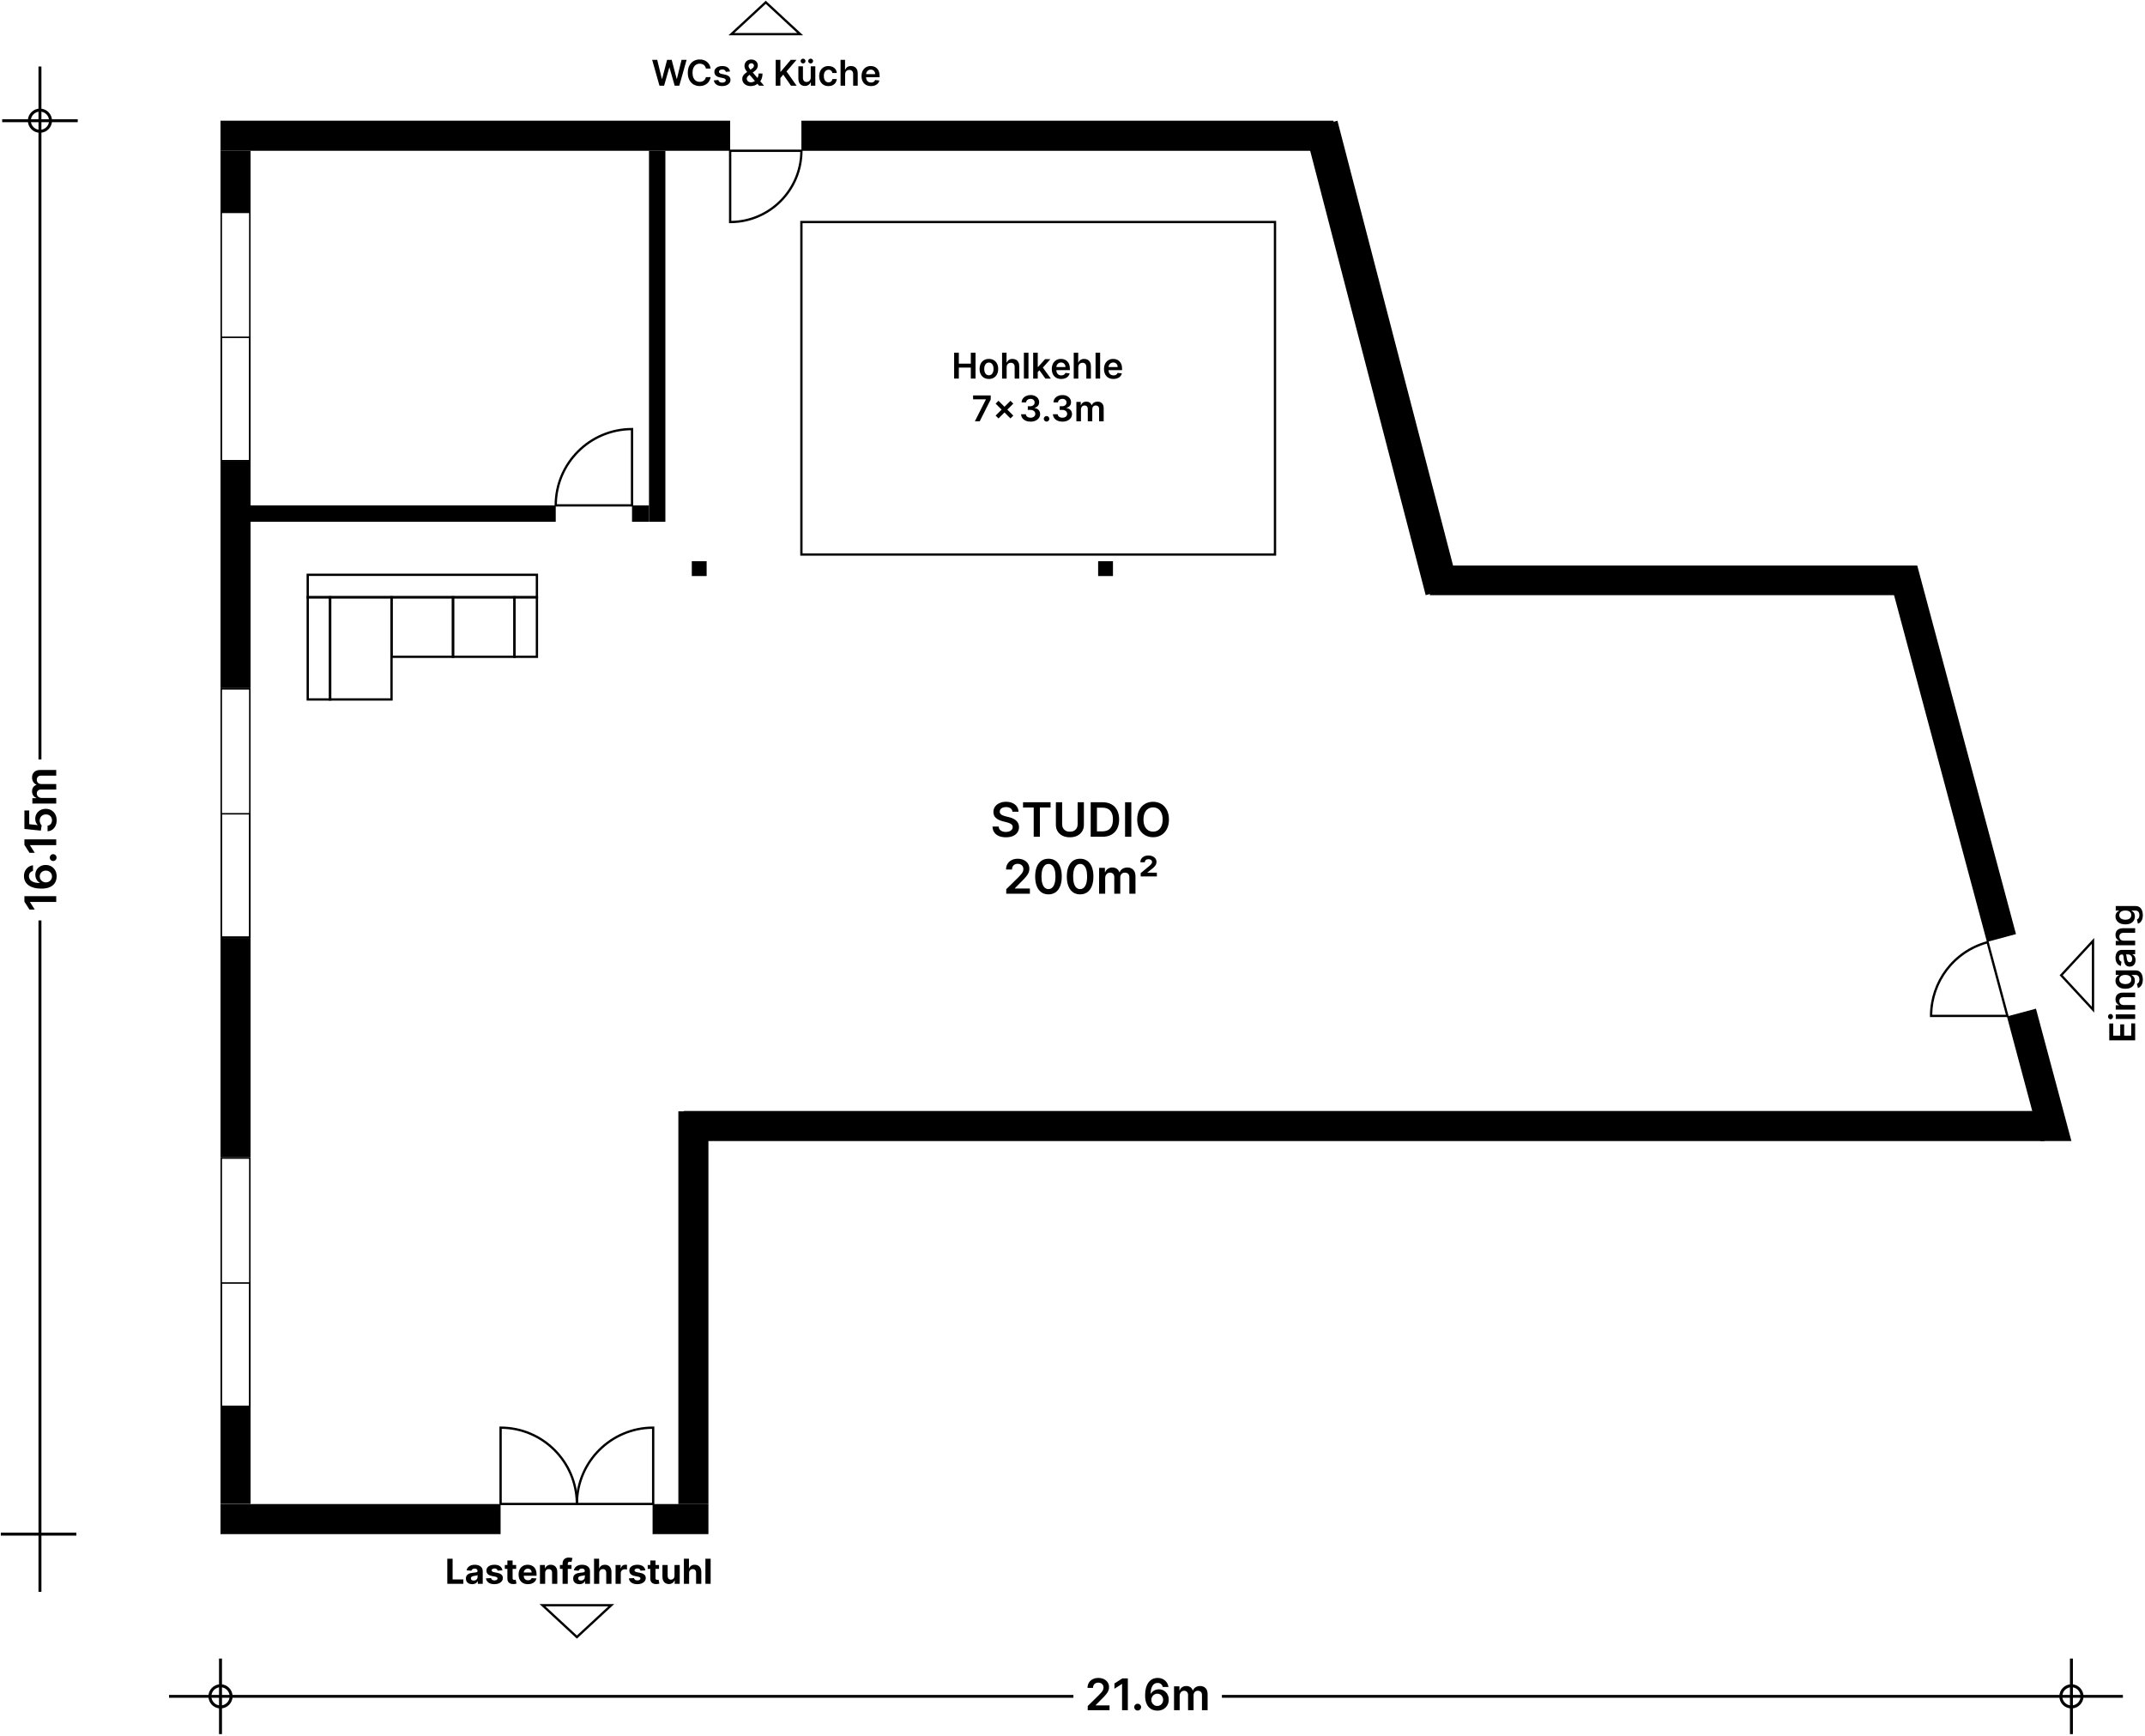 <svg width="933" height="755" viewBox="0 0 933 755" fill="none" xmlns="http://www.w3.org/2000/svg">
<path d="M95.914 92.294H108.992V65.571H95.914V92.294Z" fill="black"/>
<path fill-rule="evenodd" clip-rule="evenodd" d="M876.884 406.246L864.25 409.632L820.393 245.937H833.928L876.884 406.246ZM872.938 442.053L885.573 438.667L900.998 496.242H887.456L872.938 442.053Z" fill="black"/>
<path d="M889.289 496.242V483.163H297.388V496.242H889.289Z" fill="black"/>
<path d="M217.741 667.187V654.109H95.914V667.187H217.741Z" fill="black"/>
<path d="M308.141 667.187V654.109H283.85V667.187H308.141Z" fill="black"/>
<path d="M295.061 654.11H308.139V483.32H295.061V654.11Z" fill="black"/>
<path d="M477.651 250.521H484.101V244.071H477.651V250.521Z" fill="black"/>
<path d="M300.911 250.521H307.361V244.071H300.911V250.521Z" fill="black"/>
<path d="M317.591 65.572V52.493H95.913V65.572H317.591Z" fill="black"/>
<path fill-rule="evenodd" clip-rule="evenodd" d="M583.438 65.572L579.978 52.493H348.58V65.572H583.438Z" fill="black"/>
<path d="M241.729 226.914V219.79H95.913V226.914H241.729Z" fill="black"/>
<path d="M282.289 226.914V219.79H274.912V226.914H282.289Z" fill="black"/>
<path d="M825.098 258.838V245.938H621.933V258.838H825.098Z" fill="black"/>
<path d="M282.289 226.916H289.413V65.573H282.289V226.916Z" fill="black"/>
<path d="M620.127 258.839L634.359 254.909L581.735 52.494L567.503 56.425L620.127 258.839Z" fill="black"/>
<path fill-rule="evenodd" clip-rule="evenodd" d="M250.925 712.636L234.694 697.608H267.157L250.925 712.636ZM264.605 698.608H237.246L250.925 711.274L264.605 698.608Z" fill="black"/>
<path fill-rule="evenodd" clip-rule="evenodd" d="M333.086 0.319L349.317 15.347H316.854L333.086 0.319ZM319.406 14.347H346.765L333.086 1.681L319.406 14.347Z" fill="black"/>
<path fill-rule="evenodd" clip-rule="evenodd" d="M895.861 424.146L910.889 407.914V440.377L895.861 424.146ZM909.889 437.825V410.466L897.224 424.146L909.889 437.825Z" fill="black"/>
<path d="M286.846 37.273L283.668 26.015H285.862L287.89 34.288H287.994L290.16 26.015H292.156L294.327 34.294H294.426L296.454 26.015H298.648L295.471 37.273H293.459L291.205 29.374H291.117L288.858 37.273H286.846Z" fill="black"/>
<path d="M309.094 29.814H307.038C306.979 29.477 306.871 29.178 306.713 28.918C306.556 28.654 306.36 28.43 306.125 28.247C305.891 28.064 305.623 27.926 305.323 27.835C305.026 27.739 304.705 27.692 304.361 27.692C303.749 27.692 303.206 27.846 302.734 28.154C302.261 28.458 301.891 28.905 301.623 29.495C301.356 30.081 301.222 30.798 301.222 31.644C301.222 32.505 301.356 33.231 301.623 33.821C301.894 34.407 302.264 34.851 302.734 35.151C303.206 35.448 303.747 35.597 304.355 35.597C304.692 35.597 305.008 35.553 305.301 35.465C305.598 35.373 305.863 35.239 306.098 35.063C306.336 34.888 306.536 34.671 306.697 34.415C306.862 34.158 306.975 33.865 307.038 33.535L309.094 33.546C309.017 34.081 308.85 34.583 308.593 35.052C308.341 35.522 308.009 35.936 307.598 36.295C307.188 36.65 306.708 36.929 306.158 37.13C305.609 37.328 304.998 37.427 304.328 37.427C303.338 37.427 302.455 37.198 301.678 36.74C300.901 36.282 300.289 35.62 299.842 34.755C299.395 33.891 299.171 32.853 299.171 31.644C299.171 30.431 299.397 29.394 299.848 28.533C300.298 27.668 300.912 27.006 301.689 26.548C302.466 26.09 303.346 25.861 304.328 25.861C304.954 25.861 305.537 25.949 306.076 26.125C306.615 26.301 307.095 26.559 307.516 26.9C307.937 27.237 308.284 27.651 308.555 28.142C308.83 28.63 309.009 29.187 309.094 29.814Z" fill="black"/>
<path d="M317.547 31.061L315.733 31.259C315.681 31.076 315.592 30.904 315.463 30.743C315.339 30.581 315.17 30.451 314.958 30.352C314.745 30.253 314.485 30.204 314.177 30.204C313.763 30.204 313.415 30.294 313.133 30.473C312.854 30.653 312.717 30.886 312.72 31.171C312.717 31.417 312.806 31.617 312.99 31.771C313.177 31.924 313.484 32.051 313.913 32.15L315.353 32.458C316.152 32.63 316.746 32.903 317.135 33.277C317.527 33.651 317.725 34.14 317.728 34.745C317.725 35.276 317.569 35.745 317.261 36.152C316.957 36.555 316.534 36.87 315.991 37.097C315.449 37.325 314.826 37.438 314.122 37.438C313.089 37.438 312.257 37.222 311.626 36.789C310.996 36.353 310.62 35.747 310.5 34.97L312.44 34.783C312.528 35.164 312.715 35.452 313.001 35.646C313.287 35.84 313.659 35.937 314.117 35.937C314.589 35.937 314.969 35.84 315.255 35.646C315.544 35.452 315.689 35.212 315.689 34.926C315.689 34.684 315.595 34.484 315.408 34.327C315.225 34.169 314.939 34.048 314.551 33.964L313.111 33.662C312.301 33.493 311.702 33.209 311.313 32.81C310.925 32.407 310.732 31.897 310.736 31.281C310.732 30.761 310.873 30.31 311.159 29.929C311.449 29.544 311.85 29.247 312.363 29.039C312.88 28.826 313.475 28.72 314.15 28.72C315.139 28.72 315.918 28.93 316.486 29.352C317.058 29.773 317.411 30.343 317.547 31.061Z" fill="black"/>
<path d="M326.573 37.438C325.803 37.438 325.142 37.299 324.589 37.02C324.035 36.742 323.608 36.366 323.308 35.893C323.011 35.417 322.862 34.88 322.862 34.283C322.862 33.832 322.954 33.433 323.137 33.084C323.324 32.736 323.581 32.414 323.907 32.117C324.237 31.82 324.618 31.525 325.05 31.232L327.046 29.874C327.339 29.684 327.561 29.482 327.711 29.27C327.865 29.057 327.942 28.808 327.942 28.522C327.942 28.28 327.839 28.051 327.634 27.835C327.432 27.619 327.154 27.51 326.798 27.51C326.56 27.51 326.349 27.567 326.166 27.681C325.987 27.791 325.846 27.936 325.743 28.115C325.644 28.295 325.595 28.485 325.595 28.687C325.595 28.932 325.662 29.181 325.798 29.434C325.937 29.687 326.117 29.949 326.337 30.22C326.56 30.492 326.798 30.779 327.051 31.084L332.334 37.273H330.179L325.792 32.249C325.466 31.868 325.151 31.492 324.847 31.122C324.546 30.752 324.299 30.367 324.105 29.968C323.914 29.564 323.819 29.128 323.819 28.659C323.819 28.128 323.942 27.653 324.187 27.235C324.433 26.814 324.775 26.482 325.215 26.241C325.659 25.999 326.177 25.878 326.771 25.878C327.365 25.878 327.874 25.995 328.299 26.23C328.724 26.464 329.052 26.776 329.283 27.164C329.514 27.552 329.629 27.976 329.629 28.434C329.629 28.965 329.497 29.442 329.234 29.863C328.97 30.281 328.603 30.66 328.134 31.001L325.858 32.667C325.485 32.938 325.217 33.213 325.056 33.491C324.895 33.766 324.814 34.001 324.814 34.195C324.814 34.492 324.889 34.761 325.039 35.003C325.19 35.245 325.4 35.439 325.672 35.586C325.946 35.728 326.267 35.8 326.633 35.8C327.037 35.8 327.434 35.71 327.826 35.531C328.218 35.347 328.576 35.087 328.898 34.75C329.221 34.413 329.477 34.01 329.668 33.541C329.858 33.068 329.954 32.544 329.954 31.968H331.663C331.663 32.679 331.585 33.299 331.427 33.827C331.269 34.351 331.066 34.794 330.817 35.157C330.568 35.516 330.304 35.804 330.025 36.02C329.937 36.082 329.853 36.145 329.772 36.207C329.692 36.269 329.607 36.331 329.519 36.394C329.124 36.753 328.66 37.017 328.129 37.185C327.601 37.354 327.082 37.438 326.573 37.438Z" fill="black"/>
<path d="M337.401 37.273V26.015H339.44V31.188H339.578L343.97 26.015H346.46L342.106 31.067L346.499 37.273H344.047L340.688 32.447L339.44 33.92V37.273H337.401Z" fill="black"/>
<path d="M352.642 33.722V28.83H354.632V37.273H352.702V35.773H352.614C352.424 36.245 352.11 36.632 351.674 36.932C351.242 37.233 350.708 37.383 350.074 37.383C349.521 37.383 349.032 37.26 348.607 37.015C348.185 36.766 347.855 36.405 347.617 35.932C347.379 35.456 347.26 34.88 347.26 34.206V28.83H349.25V33.898C349.25 34.433 349.396 34.858 349.69 35.173C349.983 35.489 350.368 35.646 350.844 35.646C351.137 35.646 351.421 35.575 351.696 35.432C351.971 35.289 352.196 35.076 352.372 34.794C352.552 34.508 352.642 34.151 352.642 33.722ZM349.31 27.587C349.021 27.587 348.77 27.485 348.557 27.279C348.348 27.074 348.244 26.832 348.244 26.554C348.244 26.261 348.348 26.015 348.557 25.817C348.77 25.616 349.021 25.515 349.31 25.515C349.607 25.515 349.856 25.616 350.058 25.817C350.263 26.015 350.366 26.261 350.366 26.554C350.366 26.832 350.263 27.074 350.058 27.279C349.856 27.485 349.607 27.587 349.31 27.587ZM352.609 27.587C352.319 27.587 352.068 27.485 351.855 27.279C351.647 27.074 351.542 26.832 351.542 26.554C351.542 26.261 351.647 26.015 351.855 25.817C352.068 25.616 352.319 25.515 352.609 25.515C352.905 25.515 353.155 25.616 353.356 25.817C353.561 26.015 353.664 26.261 353.664 26.554C353.664 26.832 353.561 27.074 353.356 27.279C353.155 27.485 352.905 27.587 352.609 27.587Z" fill="black"/>
<path d="M360.361 37.438C359.518 37.438 358.794 37.253 358.189 36.883C357.588 36.513 357.125 36.002 356.799 35.349C356.476 34.693 356.315 33.938 356.315 33.084C356.315 32.227 356.48 31.47 356.81 30.814C357.14 30.154 357.605 29.641 358.206 29.275C358.811 28.905 359.525 28.72 360.35 28.72C361.035 28.72 361.642 28.846 362.169 29.099C362.701 29.348 363.124 29.702 363.439 30.16C363.754 30.614 363.934 31.146 363.978 31.754H362.076C361.999 31.347 361.816 31.008 361.526 30.737C361.24 30.462 360.857 30.325 360.377 30.325C359.971 30.325 359.613 30.435 359.305 30.655C358.998 30.871 358.758 31.182 358.585 31.589C358.417 31.996 358.332 32.483 358.332 33.051C358.332 33.627 358.417 34.121 358.585 34.536C358.754 34.946 358.99 35.263 359.294 35.487C359.602 35.706 359.963 35.816 360.377 35.816C360.671 35.816 360.933 35.761 361.163 35.652C361.398 35.538 361.594 35.375 361.752 35.162C361.909 34.95 362.017 34.691 362.076 34.387H363.978C363.93 34.985 363.754 35.514 363.45 35.976C363.146 36.434 362.732 36.793 362.208 37.053C361.684 37.31 361.068 37.438 360.361 37.438Z" fill="black"/>
<path d="M367.602 32.326V37.273H365.612V26.015H367.558V30.264H367.657C367.855 29.788 368.161 29.412 368.575 29.137C368.993 28.859 369.524 28.72 370.169 28.72C370.755 28.72 371.267 28.843 371.703 29.088C372.139 29.334 372.476 29.693 372.714 30.166C372.956 30.638 373.077 31.215 373.077 31.897V37.273H371.087V32.205C371.087 31.637 370.94 31.195 370.647 30.88C370.358 30.561 369.951 30.402 369.427 30.402C369.075 30.402 368.76 30.479 368.481 30.633C368.207 30.783 367.99 31.001 367.833 31.287C367.679 31.573 367.602 31.919 367.602 32.326Z" fill="black"/>
<path d="M378.843 37.438C377.997 37.438 377.266 37.262 376.65 36.91C376.038 36.555 375.567 36.053 375.237 35.404C374.908 34.752 374.743 33.984 374.743 33.101C374.743 32.232 374.908 31.47 375.237 30.814C375.571 30.154 376.036 29.641 376.634 29.275C377.231 28.905 377.933 28.72 378.739 28.72C379.259 28.72 379.75 28.804 380.212 28.973C380.678 29.137 381.088 29.394 381.444 29.742C381.803 30.09 382.085 30.534 382.29 31.073C382.495 31.608 382.598 32.245 382.598 32.986V33.596H375.677V32.254H380.69C380.687 31.873 380.604 31.534 380.443 31.237C380.282 30.937 380.056 30.701 379.767 30.528C379.481 30.356 379.148 30.27 378.766 30.27C378.36 30.27 378.002 30.369 377.695 30.567C377.387 30.761 377.147 31.017 376.974 31.336C376.806 31.651 376.72 31.998 376.716 32.375V33.546C376.716 34.037 376.806 34.459 376.985 34.81C377.165 35.159 377.416 35.426 377.738 35.613C378.061 35.796 378.438 35.888 378.871 35.888C379.16 35.888 379.422 35.848 379.657 35.767C379.892 35.683 380.095 35.56 380.267 35.399C380.439 35.237 380.569 35.038 380.657 34.8L382.515 35.008C382.398 35.499 382.175 35.928 381.845 36.295C381.519 36.657 381.101 36.94 380.591 37.141C380.082 37.339 379.499 37.438 378.843 37.438Z" fill="black"/>
<path d="M928.72 452.443H917.462V445.12H919.171V450.403H922.228V445.5H923.937V450.403H927.01V445.076H928.72V452.443Z" fill="black"/>
<path d="M928.72 443.128H920.276V441.138H928.72V443.128ZM919.078 442.127C919.078 442.442 918.973 442.714 918.765 442.941C918.552 443.168 918.297 443.282 918 443.282C917.7 443.282 917.445 443.168 917.236 442.941C917.024 442.714 916.918 442.442 916.918 442.127C916.918 441.808 917.024 441.537 917.236 441.314C917.445 441.087 917.7 440.973 918 440.973C918.297 440.973 918.552 441.087 918.765 441.314C918.973 441.537 919.078 441.808 919.078 442.127Z" fill="black"/>
<path d="M923.772 437.102H928.72V439.092H920.276V437.19H921.711V437.091C921.238 436.896 920.863 436.587 920.584 436.162C920.306 435.733 920.166 435.203 920.166 434.573C920.166 433.99 920.291 433.483 920.54 433.05C920.789 432.614 921.15 432.277 921.623 432.039C922.096 431.797 922.669 431.678 923.344 431.681H928.72V433.671H923.651C923.087 433.671 922.646 433.818 922.327 434.111C922.008 434.401 921.848 434.802 921.848 435.315C921.848 435.663 921.925 435.973 922.079 436.244C922.23 436.512 922.448 436.722 922.734 436.876C923.019 437.026 923.366 437.102 923.772 437.102Z" fill="black"/>
<path d="M932.062 425.986C932.062 426.701 931.965 427.315 931.771 427.828C931.58 428.341 931.324 428.753 931.001 429.065C930.679 429.376 930.321 429.593 929.929 429.714L929.495 427.921C929.66 427.841 929.823 427.724 929.984 427.57C930.149 427.416 930.285 427.209 930.391 426.948C930.501 426.685 930.556 426.353 930.556 425.953C930.556 425.389 930.418 424.922 930.144 424.552C929.872 424.182 929.425 423.997 928.802 423.997H927.203V424.095C927.408 424.198 927.619 424.348 927.835 424.546C928.051 424.741 928.232 424.999 928.379 425.321C928.526 425.64 928.599 426.041 928.599 426.525C928.599 427.174 928.447 427.762 928.143 428.29C927.835 428.814 927.377 429.232 926.768 429.543C926.156 429.851 925.39 430.005 924.471 430.005C923.543 430.005 922.761 429.851 922.123 429.543C921.482 429.232 920.996 428.812 920.667 428.284C920.333 427.757 920.166 427.168 920.166 426.52C920.166 426.025 920.251 425.618 920.419 425.299C920.584 424.977 920.784 424.72 921.018 424.53C921.249 424.339 921.467 424.194 921.673 424.095V423.986H920.276V422.023H928.857C929.579 422.023 930.177 422.195 930.649 422.54C931.122 422.884 931.476 423.355 931.71 423.953C931.945 424.55 932.062 425.228 932.062 425.986ZM927.038 425.97C927.038 425.549 926.935 425.189 926.73 424.893C926.525 424.596 926.23 424.37 925.845 424.216C925.46 424.062 924.998 423.986 924.46 423.986C923.928 423.986 923.463 424.062 923.063 424.216C922.664 424.367 922.354 424.59 922.134 424.887C921.911 425.18 921.799 425.541 921.799 425.97C921.799 426.413 921.914 426.784 922.145 427.08C922.376 427.377 922.693 427.601 923.096 427.751C923.496 427.901 923.95 427.976 924.46 427.976C924.976 427.976 925.429 427.901 925.817 427.751C926.202 427.597 926.503 427.372 926.719 427.075C926.931 426.774 927.038 426.406 927.038 425.97Z" fill="black"/>
<path d="M928.89 417.554C928.89 418.089 928.795 418.571 928.604 419C928.41 419.425 928.124 419.762 927.747 420.011C927.369 420.257 926.904 420.379 926.351 420.379C925.874 420.379 925.48 420.292 925.169 420.116C924.857 419.94 924.608 419.7 924.421 419.395C924.234 419.091 924.093 418.749 923.998 418.368C923.899 417.983 923.827 417.585 923.783 417.175C923.732 416.68 923.686 416.279 923.646 415.971C923.602 415.663 923.536 415.439 923.448 415.3C923.357 415.157 923.215 415.086 923.025 415.086H922.992C922.578 415.086 922.257 415.209 922.03 415.454C921.803 415.7 921.689 416.053 921.689 416.515C921.689 417.002 921.795 417.389 922.008 417.675C922.22 417.957 922.471 418.148 922.761 418.247L922.497 420.105C921.984 419.958 921.555 419.716 921.211 419.379C920.863 419.042 920.602 418.63 920.43 418.142C920.254 417.655 920.166 417.116 920.166 416.526C920.166 416.119 920.214 415.714 920.309 415.311C920.405 414.908 920.562 414.54 920.782 414.206C920.998 413.873 921.293 413.605 921.667 413.404C922.041 413.198 922.508 413.096 923.069 413.096H928.72V415.009H927.56V415.075C927.794 415.196 928.014 415.366 928.22 415.586C928.421 415.802 928.584 416.075 928.709 416.405C928.83 416.731 928.89 417.114 928.89 417.554ZM927.428 417.037C927.428 416.638 927.349 416.291 927.192 415.998C927.03 415.705 926.818 415.48 926.554 415.322C926.29 415.161 926.002 415.08 925.691 415.08H924.696C924.747 415.143 924.795 415.249 924.839 415.399C924.883 415.546 924.921 415.711 924.954 415.894C924.987 416.077 925.017 416.258 925.042 416.438C925.068 416.618 925.09 416.773 925.108 416.905C925.148 417.202 925.215 417.468 925.306 417.702C925.398 417.937 925.526 418.122 925.691 418.258C925.852 418.393 926.061 418.461 926.318 418.461C926.684 418.461 926.961 418.327 927.148 418.06C927.335 417.792 927.428 417.451 927.428 417.037Z" fill="black"/>
<path d="M923.772 409.105H928.72V411.095H920.276V409.193H921.711V409.094C921.238 408.9 920.863 408.59 920.584 408.165C920.306 407.736 920.166 407.207 920.166 406.576C920.166 405.994 920.291 405.486 920.54 405.054C920.789 404.617 921.15 404.28 921.623 404.042C922.096 403.8 922.669 403.681 923.344 403.685H928.72V405.675H923.651C923.087 405.675 922.646 405.821 922.327 406.115C922.008 406.404 921.848 406.805 921.848 407.318C921.848 407.667 921.925 407.976 922.079 408.247C922.23 408.515 922.448 408.726 922.734 408.88C923.019 409.03 923.366 409.105 923.772 409.105Z" fill="black"/>
<path d="M932.062 397.99C932.062 398.704 931.965 399.318 931.771 399.831C931.58 400.344 931.324 400.757 931.001 401.068C930.679 401.38 930.321 401.596 929.929 401.717L929.495 399.925C929.66 399.844 929.823 399.727 929.984 399.573C930.149 399.419 930.285 399.212 930.391 398.952C930.501 398.688 930.556 398.356 930.556 397.957C930.556 397.392 930.418 396.925 930.144 396.555C929.872 396.185 929.425 396 928.802 396H927.203V396.099C927.408 396.201 927.619 396.352 927.835 396.55C928.051 396.744 928.232 397.002 928.379 397.325C928.526 397.644 928.599 398.045 928.599 398.529C928.599 399.177 928.447 399.765 928.143 400.293C927.835 400.817 927.377 401.235 926.768 401.546C926.156 401.854 925.39 402.008 924.471 402.008C923.543 402.008 922.761 401.854 922.123 401.546C921.482 401.235 920.996 400.815 920.667 400.288C920.333 399.76 920.166 399.172 920.166 398.523C920.166 398.028 920.251 397.622 920.419 397.303C920.584 396.98 920.784 396.724 921.018 396.533C921.249 396.343 921.467 396.198 921.673 396.099V395.989H920.276V394.026H928.857C929.579 394.026 930.177 394.199 930.649 394.543C931.122 394.888 931.476 395.359 931.71 395.956C931.945 396.553 932.062 397.231 932.062 397.99ZM927.038 397.973C927.038 397.552 926.935 397.193 926.73 396.896C926.525 396.599 926.23 396.374 925.845 396.22C925.46 396.066 924.998 395.989 924.46 395.989C923.928 395.989 923.463 396.066 923.063 396.22C922.664 396.37 922.354 396.594 922.134 396.89C921.911 397.184 921.799 397.545 921.799 397.973C921.799 398.417 921.914 398.787 922.145 399.084C922.376 399.381 922.693 399.604 923.096 399.754C923.496 399.905 923.95 399.98 924.46 399.98C924.976 399.98 925.429 399.905 925.817 399.754C926.202 399.6 926.503 399.375 926.719 399.078C926.931 398.778 927.038 398.409 927.038 397.973Z" fill="black"/>
<path fill-rule="evenodd" clip-rule="evenodd" d="M348.079 96.061H555.08V241.659H348.079V96.061ZM349.079 97.061V240.659H554.08V97.061H349.079Z" fill="black"/>
<path fill-rule="evenodd" clip-rule="evenodd" d="M223.271 259.247H234.04V286.137H223.271V259.247ZM224.271 260.247V285.137H233.04V260.247H224.271Z" fill="black"/>
<path fill-rule="evenodd" clip-rule="evenodd" d="M133.356 259.248H144.124V304.687H133.356V259.248ZM134.356 260.248V303.687H143.124V260.248H134.356Z" fill="black"/>
<path fill-rule="evenodd" clip-rule="evenodd" d="M143.049 259.248H170.8V304.687H143.049V259.248ZM144.049 260.248V303.687H169.8V260.248H144.049Z" fill="black"/>
<path fill-rule="evenodd" clip-rule="evenodd" d="M169.797 259.247H197.547V286.137H169.797V259.247ZM170.797 260.247V285.137H196.547V260.247H170.797Z" fill="black"/>
<path fill-rule="evenodd" clip-rule="evenodd" d="M196.545 259.247H224.295V286.137H196.545V259.247ZM197.545 260.247V285.137H223.295V260.247H197.545Z" fill="black"/>
<path fill-rule="evenodd" clip-rule="evenodd" d="M133.355 260.248V249.48H234.039V260.248H133.355ZM134.355 259.248H233.039V250.48H134.355V259.248Z" fill="black"/>
<path d="M415.017 164.644V153.386H417.057V158.152H422.273V153.386H424.318V164.644H422.273V159.862H417.057V164.644H415.017Z" fill="black"/>
<path d="M430.131 164.809C429.307 164.809 428.592 164.628 427.987 164.265C427.383 163.902 426.914 163.394 426.58 162.742C426.25 162.09 426.086 161.327 426.086 160.455C426.086 159.583 426.25 158.819 426.58 158.163C426.914 157.507 427.383 156.998 427.987 156.635C428.592 156.272 429.307 156.091 430.131 156.091C430.956 156.091 431.671 156.272 432.275 156.635C432.88 156.998 433.347 157.507 433.677 158.163C434.01 158.819 434.177 159.583 434.177 160.455C434.177 161.327 434.01 162.09 433.677 162.742C433.347 163.394 432.88 163.902 432.275 164.265C431.671 164.628 430.956 164.809 430.131 164.809ZM430.142 163.215C430.589 163.215 430.963 163.092 431.264 162.847C431.564 162.597 431.788 162.264 431.934 161.846C432.085 161.428 432.16 160.963 432.16 160.45C432.16 159.933 432.085 159.466 431.934 159.048C431.788 158.627 431.564 158.291 431.264 158.042C430.963 157.793 430.589 157.668 430.142 157.668C429.684 157.668 429.303 157.793 428.999 158.042C428.698 158.291 428.473 158.627 428.323 159.048C428.176 159.466 428.103 159.933 428.103 160.45C428.103 160.963 428.176 161.428 428.323 161.846C428.473 162.264 428.698 162.597 428.999 162.847C429.303 163.092 429.684 163.215 430.142 163.215Z" fill="black"/>
<path d="M437.856 159.697V164.644H435.866V153.386H437.812V157.635H437.911C438.109 157.159 438.415 156.783 438.829 156.508C439.247 156.23 439.778 156.091 440.423 156.091C441.01 156.091 441.521 156.213 441.957 156.459C442.393 156.704 442.73 157.064 442.968 157.536C443.21 158.009 443.331 158.586 443.331 159.268V164.644H441.341V159.576C441.341 159.008 441.195 158.566 440.902 158.251C440.612 157.932 440.205 157.773 439.681 157.773C439.329 157.773 439.014 157.85 438.736 158.004C438.461 158.154 438.245 158.372 438.087 158.658C437.933 158.944 437.856 159.29 437.856 159.697Z" fill="black"/>
<path d="M447.35 153.386V164.644H445.36V153.386H447.35Z" fill="black"/>
<path d="M451.21 161.994L451.204 159.592H451.523L454.558 156.201H456.883L453.15 160.356H452.738L451.21 161.994ZM449.396 164.644V153.386H451.386V164.644H449.396ZM454.695 164.644L451.947 160.802L453.288 159.4L457.075 164.644H454.695Z" fill="black"/>
<path d="M461.599 164.809C460.753 164.809 460.022 164.633 459.406 164.281C458.794 163.926 458.323 163.424 457.993 162.775C457.663 162.123 457.499 161.355 457.499 160.472C457.499 159.603 457.663 158.841 457.993 158.185C458.327 157.525 458.792 157.012 459.39 156.646C459.987 156.276 460.689 156.091 461.495 156.091C462.015 156.091 462.506 156.175 462.968 156.343C463.434 156.508 463.844 156.765 464.2 157.113C464.559 157.461 464.841 157.905 465.046 158.443C465.251 158.978 465.354 159.616 465.354 160.356V160.967H458.433V159.625H463.446C463.443 159.244 463.36 158.905 463.199 158.608C463.038 158.308 462.812 158.071 462.523 157.899C462.237 157.727 461.904 157.641 461.522 157.641C461.116 157.641 460.758 157.74 460.451 157.938C460.143 158.132 459.903 158.388 459.73 158.707C459.562 159.022 459.476 159.369 459.472 159.746V160.917C459.472 161.408 459.562 161.83 459.741 162.181C459.921 162.53 460.172 162.797 460.495 162.984C460.817 163.167 461.194 163.259 461.627 163.259C461.916 163.259 462.178 163.218 462.413 163.138C462.647 163.054 462.851 162.931 463.023 162.77C463.195 162.608 463.326 162.409 463.413 162.17L465.271 162.379C465.154 162.87 464.931 163.299 464.601 163.666C464.275 164.028 463.857 164.311 463.347 164.512C462.838 164.71 462.255 164.809 461.599 164.809Z" fill="black"/>
<path d="M469.027 159.697V164.644H467.037V153.386H468.983V157.635H469.082C469.28 157.159 469.586 156.783 470 156.508C470.418 156.23 470.949 156.091 471.594 156.091C472.181 156.091 472.692 156.213 473.128 156.459C473.564 156.704 473.901 157.064 474.14 157.536C474.382 158.009 474.502 158.586 474.502 159.268V164.644H472.513V159.576C472.513 159.008 472.366 158.566 472.073 158.251C471.783 157.932 471.376 157.773 470.852 157.773C470.501 157.773 470.185 157.85 469.907 158.004C469.632 158.154 469.416 158.372 469.258 158.658C469.104 158.944 469.027 159.29 469.027 159.697Z" fill="black"/>
<path d="M478.521 153.386V164.644H476.531V153.386H478.521Z" fill="black"/>
<path d="M484.305 164.809C483.459 164.809 482.727 164.633 482.112 164.281C481.5 163.926 481.029 163.424 480.699 162.775C480.369 162.123 480.204 161.355 480.204 160.472C480.204 159.603 480.369 158.841 480.699 158.185C481.033 157.525 481.498 157.012 482.095 156.646C482.693 156.276 483.394 156.091 484.201 156.091C484.721 156.091 485.212 156.175 485.674 156.343C486.139 156.508 486.55 156.765 486.905 157.113C487.264 157.461 487.547 157.905 487.752 158.443C487.957 158.978 488.06 159.616 488.06 160.356V160.967H481.139V159.625H486.152C486.148 159.244 486.066 158.905 485.905 158.608C485.744 158.308 485.518 158.071 485.229 157.899C484.943 157.727 484.609 157.641 484.228 157.641C483.821 157.641 483.464 157.74 483.156 157.938C482.848 158.132 482.608 158.388 482.436 158.707C482.268 159.022 482.181 159.369 482.178 159.746V160.917C482.178 161.408 482.268 161.83 482.447 162.181C482.627 162.53 482.878 162.797 483.2 162.984C483.523 163.167 483.9 163.259 484.333 163.259C484.622 163.259 484.884 163.218 485.119 163.138C485.353 163.054 485.557 162.931 485.729 162.77C485.901 162.608 486.031 162.409 486.119 162.17L487.977 162.379C487.86 162.87 487.636 163.299 487.307 163.666C486.98 164.028 486.563 164.311 486.053 164.512C485.544 164.71 484.961 164.809 484.305 164.809Z" fill="black"/>
<path d="M439.519 181.981L433.064 175.542L434.303 174.303L440.758 180.743L439.519 181.981ZM434.303 181.981L433.064 180.743L439.519 174.303L440.758 175.542L434.303 181.981Z" fill="black"/>
<path d="M424.03 183.22L428.818 173.743V173.666H423.26V171.962H430.929V173.704L426.146 183.22H424.03Z" fill="black"/>
<path d="M448.262 183.374C447.471 183.374 446.767 183.238 446.152 182.967C445.54 182.696 445.056 182.318 444.7 181.834C444.345 181.351 444.156 180.792 444.134 180.158H446.201C446.219 180.462 446.32 180.728 446.503 180.955C446.687 181.178 446.93 181.353 447.235 181.477C447.539 181.602 447.88 181.664 448.257 181.664C448.66 181.664 449.017 181.594 449.329 181.455C449.64 181.312 449.884 181.114 450.06 180.862C450.236 180.609 450.322 180.317 450.318 179.987C450.322 179.647 450.234 179.346 450.055 179.086C449.875 178.826 449.615 178.622 449.274 178.476C448.937 178.329 448.53 178.256 448.054 178.256H447.059V176.684H448.054C448.446 176.684 448.788 176.616 449.082 176.48C449.378 176.345 449.611 176.154 449.78 175.909C449.948 175.659 450.031 175.372 450.027 175.046C450.031 174.727 449.959 174.45 449.813 174.216C449.67 173.977 449.466 173.792 449.202 173.66C448.942 173.528 448.636 173.462 448.284 173.462C447.94 173.462 447.621 173.525 447.328 173.649C447.035 173.774 446.798 173.952 446.619 174.183C446.439 174.41 446.344 174.681 446.333 174.996H444.371C444.385 174.366 444.567 173.812 444.915 173.336C445.267 172.856 445.736 172.482 446.322 172.215C446.908 171.943 447.566 171.808 448.295 171.808C449.047 171.808 449.699 171.949 450.252 172.231C450.809 172.51 451.24 172.885 451.544 173.358C451.848 173.831 452.001 174.353 452.001 174.925C452.004 175.559 451.817 176.09 451.44 176.519C451.066 176.948 450.575 177.228 449.967 177.36V177.448C450.758 177.558 451.365 177.851 451.786 178.327C452.211 178.8 452.422 179.388 452.418 180.092C452.418 180.722 452.239 181.287 451.88 181.785C451.524 182.28 451.033 182.668 450.406 182.95C449.783 183.233 449.069 183.374 448.262 183.374Z" fill="black"/>
<path d="M455.22 183.341C454.887 183.341 454.601 183.223 454.363 182.989C454.125 182.754 454.007 182.468 454.011 182.131C454.007 181.802 454.125 181.519 454.363 181.285C454.601 181.05 454.887 180.933 455.22 180.933C455.543 180.933 455.823 181.05 456.061 181.285C456.303 181.519 456.426 181.802 456.43 182.131C456.426 182.355 456.367 182.558 456.254 182.742C456.144 182.925 455.997 183.071 455.814 183.181C455.635 183.288 455.437 183.341 455.22 183.341Z" fill="black"/>
<path d="M462.125 183.374C461.333 183.374 460.63 183.238 460.014 182.967C459.402 182.696 458.918 182.318 458.563 181.834C458.207 181.351 458.018 180.792 457.996 180.158H460.063C460.082 180.462 460.182 180.728 460.366 180.955C460.549 181.178 460.793 181.353 461.097 181.477C461.401 181.602 461.742 181.664 462.119 181.664C462.522 181.664 462.88 181.594 463.191 181.455C463.503 181.312 463.746 181.114 463.922 180.862C464.098 180.609 464.184 180.317 464.181 179.987C464.184 179.647 464.096 179.346 463.917 179.086C463.737 178.826 463.477 178.622 463.136 178.476C462.799 178.329 462.392 178.256 461.916 178.256H460.921V176.684H461.916C462.308 176.684 462.651 176.616 462.944 176.48C463.241 176.345 463.473 176.154 463.642 175.909C463.811 175.659 463.893 175.372 463.889 175.046C463.893 174.727 463.822 174.45 463.675 174.216C463.532 173.977 463.329 173.792 463.065 173.66C462.805 173.528 462.499 173.462 462.147 173.462C461.802 173.462 461.483 173.525 461.19 173.649C460.897 173.774 460.661 173.952 460.481 174.183C460.302 174.41 460.206 174.681 460.195 174.996H458.233C458.247 174.366 458.429 173.812 458.777 173.336C459.129 172.856 459.598 172.482 460.184 172.215C460.771 171.943 461.428 171.808 462.158 171.808C462.909 171.808 463.561 171.949 464.115 172.231C464.672 172.51 465.102 172.885 465.407 173.358C465.711 173.831 465.863 174.353 465.863 174.925C465.866 175.559 465.68 176.09 465.302 176.519C464.928 176.948 464.437 177.228 463.829 177.36V177.448C464.62 177.558 465.227 177.851 465.648 178.327C466.074 178.8 466.284 179.388 466.281 180.092C466.281 180.722 466.101 181.287 465.742 181.785C465.386 182.28 464.895 182.668 464.269 182.95C463.646 183.233 462.931 183.374 462.125 183.374Z" fill="black"/>
<path d="M468.189 183.22V174.776H470.091V176.211H470.19C470.366 175.727 470.658 175.35 471.064 175.079C471.471 174.804 471.957 174.666 472.521 174.666C473.093 174.666 473.575 174.806 473.967 175.084C474.363 175.359 474.641 175.735 474.802 176.211H474.89C475.077 175.742 475.392 175.368 475.836 175.09C476.283 174.807 476.813 174.666 477.425 174.666C478.201 174.666 478.835 174.912 479.327 175.403C479.818 175.894 480.063 176.61 480.063 177.552V183.22H478.068V177.86C478.068 177.336 477.928 176.953 477.65 176.711C477.371 176.466 477.031 176.343 476.627 176.343C476.147 176.343 475.772 176.493 475.501 176.794C475.233 177.091 475.099 177.477 475.099 177.954V183.22H473.148V177.778C473.148 177.342 473.016 176.993 472.752 176.733C472.492 176.473 472.151 176.343 471.73 176.343C471.444 176.343 471.183 176.416 470.949 176.563C470.714 176.706 470.527 176.909 470.388 177.173C470.249 177.433 470.179 177.737 470.179 178.085V183.22H468.189Z" fill="black"/>
<path d="M440.402 353.023C440.334 352.383 440.045 351.885 439.537 351.528C439.034 351.171 438.379 350.993 437.573 350.993C437.006 350.993 436.52 351.078 436.114 351.25C435.709 351.421 435.398 351.653 435.183 351.946C434.968 352.239 434.858 352.574 434.854 352.95C434.854 353.263 434.924 353.534 435.066 353.764C435.213 353.993 435.411 354.189 435.66 354.35C435.909 354.506 436.185 354.638 436.488 354.746C436.791 354.853 437.096 354.944 437.404 355.017L438.811 355.369C439.378 355.501 439.923 355.679 440.446 355.904C440.974 356.128 441.445 356.412 441.861 356.754C442.281 357.096 442.613 357.509 442.857 357.993C443.102 358.476 443.224 359.043 443.224 359.693C443.224 360.573 442.999 361.347 442.55 362.016C442.1 362.681 441.45 363.201 440.6 363.578C439.755 363.949 438.731 364.135 437.529 364.135C436.361 364.135 435.347 363.954 434.487 363.592C433.632 363.231 432.963 362.703 432.479 362.009C432 361.315 431.741 360.47 431.702 359.473H434.377C434.416 359.996 434.578 360.431 434.861 360.778C435.144 361.125 435.513 361.384 435.968 361.555C436.427 361.726 436.94 361.811 437.507 361.811C438.098 361.811 438.616 361.723 439.061 361.547C439.51 361.367 439.862 361.117 440.116 360.8C440.37 360.477 440.5 360.101 440.505 359.671C440.5 359.28 440.385 358.958 440.16 358.704C439.935 358.445 439.62 358.23 439.215 358.059C438.814 357.883 438.345 357.726 437.807 357.589L436.1 357.15C434.863 356.832 433.886 356.351 433.168 355.706C432.454 355.056 432.098 354.194 432.098 353.119C432.098 352.234 432.337 351.46 432.816 350.795C433.3 350.131 433.957 349.615 434.788 349.249C435.618 348.877 436.559 348.692 437.609 348.692C438.675 348.692 439.608 348.877 440.409 349.249C441.216 349.615 441.848 350.126 442.308 350.78C442.767 351.43 443.004 352.178 443.019 353.023H440.402Z" fill="black"/>
<path d="M444.988 351.176V348.897H456.965V351.176H452.325V363.907H449.628V351.176H444.988Z" fill="black"/>
<path d="M468.736 348.897H471.455V358.704C471.455 359.779 471.201 360.724 470.693 361.54C470.189 362.356 469.481 362.994 468.567 363.453C467.653 363.907 466.586 364.135 465.364 364.135C464.138 364.135 463.068 363.907 462.154 363.453C461.24 362.994 460.532 362.356 460.028 361.54C459.525 360.724 459.273 359.779 459.273 358.704V348.897H461.993V358.476C461.993 359.102 462.13 359.659 462.403 360.147C462.682 360.636 463.073 361.02 463.576 361.298C464.079 361.572 464.675 361.709 465.364 361.709C466.053 361.709 466.649 361.572 467.153 361.298C467.661 361.02 468.052 360.636 468.325 360.147C468.599 359.659 468.736 359.102 468.736 358.476V348.897Z" fill="black"/>
<path d="M479.497 363.907H474.411V348.897H479.6C481.09 348.897 482.37 349.197 483.44 349.798C484.515 350.394 485.341 351.252 485.918 352.371C486.494 353.49 486.783 354.829 486.783 356.387C486.783 357.951 486.492 359.295 485.911 360.419C485.334 361.542 484.501 362.405 483.411 363.006C482.326 363.607 481.022 363.907 479.497 363.907ZM477.13 361.555H479.365C480.411 361.555 481.283 361.364 481.982 360.983C482.681 360.597 483.206 360.023 483.558 359.261C483.91 358.493 484.085 357.536 484.085 356.387C484.085 355.239 483.91 354.286 483.558 353.529C483.206 352.767 482.686 352.197 481.997 351.821C481.312 351.44 480.462 351.25 479.446 351.25H477.13V361.555Z" fill="black"/>
<path d="M492.086 348.897V363.907H489.366V348.897H492.086Z" fill="black"/>
<path d="M508.443 356.402C508.443 358.02 508.14 359.405 507.534 360.558C506.933 361.706 506.112 362.586 505.072 363.197C504.036 363.807 502.86 364.113 501.546 364.113C500.232 364.113 499.054 363.807 498.013 363.197C496.977 362.581 496.156 361.699 495.551 360.551C494.95 359.397 494.649 358.015 494.649 356.402C494.649 354.785 494.95 353.402 495.551 352.254C496.156 351.1 496.977 350.219 498.013 349.608C499.054 348.997 500.232 348.692 501.546 348.692C502.86 348.692 504.036 348.997 505.072 349.608C506.112 350.219 506.933 351.1 507.534 352.254C508.14 353.402 508.443 354.785 508.443 356.402ZM505.709 356.402C505.709 355.264 505.531 354.303 505.174 353.522C504.822 352.735 504.334 352.141 503.708 351.741C503.083 351.335 502.362 351.132 501.546 351.132C500.73 351.132 500.009 351.335 499.384 351.741C498.758 352.141 498.267 352.735 497.911 353.522C497.559 354.303 497.383 355.264 497.383 356.402C497.383 357.541 497.559 358.503 497.911 359.29C498.267 360.072 498.758 360.665 499.384 361.071C500.009 361.472 500.73 361.672 501.546 361.672C502.362 361.672 503.083 361.472 503.708 361.071C504.334 360.665 504.822 360.072 505.174 359.29C505.531 358.503 505.709 357.541 505.709 356.402Z" fill="black"/>
<path d="M437.68 388.675V386.711L442.891 381.602C443.39 381.099 443.805 380.652 444.137 380.261C444.47 379.87 444.719 379.491 444.885 379.125C445.051 378.758 445.134 378.367 445.134 377.952C445.134 377.478 445.027 377.073 444.812 376.735C444.597 376.393 444.301 376.129 443.925 375.944C443.549 375.758 443.121 375.665 442.642 375.665C442.149 375.665 441.716 375.768 441.345 375.973C440.973 376.173 440.685 376.459 440.48 376.831C440.28 377.202 440.179 377.644 440.179 378.157H437.592C437.592 377.204 437.81 376.376 438.245 375.673C438.679 374.969 439.278 374.424 440.04 374.038C440.807 373.652 441.687 373.459 442.679 373.459C443.685 373.459 444.57 373.647 445.332 374.023C446.094 374.4 446.686 374.915 447.106 375.57C447.531 376.225 447.743 376.972 447.743 377.813C447.743 378.375 447.636 378.927 447.421 379.469C447.206 380.012 446.827 380.613 446.285 381.272C445.747 381.932 444.992 382.731 444.02 383.669L441.433 386.3V386.403H447.971V388.675H437.68Z" fill="black"/>
<path d="M456.048 388.961C454.841 388.961 453.805 388.656 452.94 388.045C452.08 387.429 451.418 386.542 450.954 385.384C450.494 384.221 450.265 382.821 450.265 381.184C450.27 379.547 450.502 378.155 450.961 377.007C451.425 375.853 452.087 374.974 452.947 374.368C453.812 373.762 454.846 373.459 456.048 373.459C457.25 373.459 458.283 373.762 459.148 374.368C460.013 374.974 460.675 375.853 461.134 377.007C461.599 378.16 461.831 379.552 461.831 381.184C461.831 382.826 461.599 384.229 461.134 385.391C460.675 386.55 460.013 387.434 459.148 388.045C458.288 388.656 457.255 388.961 456.048 388.961ZM456.048 386.667C456.986 386.667 457.726 386.205 458.269 385.282C458.816 384.353 459.089 382.987 459.089 381.184C459.089 379.992 458.965 378.99 458.716 378.179C458.466 377.368 458.115 376.757 457.66 376.347C457.206 375.932 456.668 375.724 456.048 375.724C455.114 375.724 454.377 376.188 453.834 377.117C453.292 378.04 453.018 379.396 453.013 381.184C453.008 382.382 453.128 383.388 453.372 384.204C453.622 385.02 453.973 385.636 454.428 386.051C454.882 386.462 455.422 386.667 456.048 386.667Z" fill="black"/>
<path d="M469.814 388.961C468.607 388.961 467.571 388.656 466.707 388.045C465.847 387.429 465.184 386.542 464.72 385.384C464.261 384.221 464.031 382.821 464.031 381.184C464.036 379.547 464.268 378.155 464.728 377.007C465.192 375.853 465.854 374.974 466.714 374.368C467.579 373.762 468.612 373.459 469.814 373.459C471.016 373.459 472.05 373.762 472.915 374.368C473.779 374.974 474.442 375.853 474.901 377.007C475.365 378.16 475.597 379.552 475.597 381.184C475.597 382.826 475.365 384.229 474.901 385.391C474.442 386.55 473.779 387.434 472.915 388.045C472.055 388.656 471.021 388.961 469.814 388.961ZM469.814 386.667C470.752 386.667 471.493 386.205 472.035 385.282C472.582 384.353 472.856 382.987 472.856 381.184C472.856 379.992 472.731 378.99 472.482 378.179C472.233 377.368 471.881 376.757 471.427 376.347C470.972 375.932 470.435 375.724 469.814 375.724C468.881 375.724 468.143 376.188 467.601 377.117C467.058 378.04 466.785 379.396 466.78 381.184C466.775 382.382 466.895 383.388 467.139 384.204C467.388 385.02 467.74 385.636 468.194 386.051C468.649 386.462 469.189 386.667 469.814 386.667Z" fill="black"/>
<path d="M478.062 388.675V377.417H480.598V379.33H480.73C480.964 378.685 481.353 378.182 481.895 377.82C482.437 377.454 483.085 377.27 483.837 377.27C484.6 377.27 485.242 377.456 485.765 377.827C486.293 378.194 486.664 378.695 486.879 379.33H486.996C487.246 378.705 487.666 378.206 488.257 377.835C488.853 377.459 489.559 377.27 490.375 377.27C491.411 377.27 492.256 377.598 492.911 378.253C493.566 378.907 493.893 379.863 493.893 381.118V388.675H491.233V381.529C491.233 380.83 491.047 380.32 490.676 379.997C490.304 379.67 489.85 379.506 489.312 379.506C488.672 379.506 488.171 379.706 487.81 380.107C487.453 380.503 487.275 381.018 487.275 381.653V388.675H484.673V381.419C484.673 380.837 484.497 380.373 484.145 380.026C483.798 379.679 483.344 379.506 482.782 379.506C482.401 379.506 482.054 379.604 481.741 379.799C481.428 379.99 481.179 380.261 480.993 380.613C480.808 380.96 480.715 381.365 480.715 381.829V388.675H478.062Z" fill="black"/>
<path d="M496.167 381.17V379.711L499.693 376.787C499.986 376.542 500.238 376.32 500.448 376.12C500.658 375.914 500.819 375.714 500.931 375.519C501.044 375.318 501.1 375.101 501.1 374.866C501.1 374.485 500.949 374.187 500.646 373.972C500.343 373.757 499.971 373.65 499.531 373.65C499.062 373.65 498.684 373.769 498.395 374.009C498.112 374.243 497.97 374.571 497.97 374.991H496.028C496.028 374.082 496.358 373.366 497.017 372.843C497.682 372.316 498.53 372.052 499.561 372.052C500.26 372.052 500.868 372.176 501.386 372.426C501.909 372.67 502.314 373.002 502.603 373.422C502.891 373.843 503.035 374.314 503.035 374.837C503.035 375.257 502.949 375.648 502.778 376.01C502.607 376.366 502.341 376.726 501.98 377.087C501.618 377.444 501.156 377.83 500.594 378.245L499.084 379.447V379.513H503.196V381.17H496.167Z" fill="black"/>
<path fill-rule="evenodd" clip-rule="evenodd" d="M217.24 620.392H217.74C236.33 620.392 251.425 635.483 251.425 654.077V654.577H217.24V620.392ZM218.24 621.396V653.577H250.421C250.156 635.932 235.882 621.661 218.24 621.396Z" fill="black"/>
<path fill-rule="evenodd" clip-rule="evenodd" d="M284.609 620.392H284.109C265.518 620.392 250.424 635.483 250.424 654.077V654.577H284.609V620.392ZM283.609 621.396V653.577H251.428C251.693 635.932 265.967 621.661 283.609 621.396Z" fill="black"/>
<path fill-rule="evenodd" clip-rule="evenodd" d="M317.091 97.06H317.591C334.97 97.06 349.08 82.952 349.08 65.57V65.07H317.091V97.06ZM318.091 96.056V66.07H348.076C347.812 82.503 334.521 95.791 318.091 96.056Z" fill="black"/>
<path fill-rule="evenodd" clip-rule="evenodd" d="M275.411 186.108H274.911C256.321 186.108 241.227 201.199 241.227 219.793V220.293H275.411V186.108ZM274.411 187.112V219.293H242.23C242.496 201.648 256.77 187.377 274.411 187.112Z" fill="black"/>
<path fill-rule="evenodd" clip-rule="evenodd" d="M864.907 409.145L873.752 442.167L873.142 442.327H839.452L839.452 441.827C839.438 426.946 849.373 413.308 864.424 409.275L864.907 409.145ZM840.455 441.327H872.492L864.201 410.374C850.036 414.399 840.659 427.241 840.455 441.327Z" fill="black"/>
<path d="M95.914 654.04H108.992V611.991H95.914V654.04Z" fill="black"/>
<path fill-rule="evenodd" clip-rule="evenodd" d="M95.914 611.988V503.317H108.992V611.988H95.914ZM96.559 611.343H108.347V503.962H96.559V611.343Z" fill="black"/>
<path fill-rule="evenodd" clip-rule="evenodd" d="M95.914 407.929V299.258H108.992V407.929H95.914ZM96.559 407.284H108.347V299.903H96.559V407.284Z" fill="black"/>
<path fill-rule="evenodd" clip-rule="evenodd" d="M95.914 200.706V92.035H108.992V200.706H95.914ZM96.559 200.061H108.347V92.68H96.559V200.061Z" fill="black"/>
<path fill-rule="evenodd" clip-rule="evenodd" d="M95.914 611.988V557.653H108.992V611.988H95.914ZM96.559 611.343H108.347V558.298H96.559V611.343Z" fill="black"/>
<path fill-rule="evenodd" clip-rule="evenodd" d="M95.914 407.926V353.59H108.992V407.926H95.914ZM96.559 407.281H108.347V354.235H96.559V407.281Z" fill="black"/>
<path fill-rule="evenodd" clip-rule="evenodd" d="M95.914 200.706V146.371H108.992V200.706H95.914ZM96.559 200.061H108.347V147.016H96.559V200.061Z" fill="black"/>
<path d="M95.914 503.317H108.992V407.926H95.914V503.317Z" fill="black"/>
<path d="M95.914 299.256H108.992V200.706H95.914V299.256Z" fill="black"/>
<path fill-rule="evenodd" clip-rule="evenodd" d="M95.913 732.484C98.812 732.484 101.166 734.838 101.166 737.738C101.166 740.637 98.812 742.991 95.913 742.991C93.014 742.991 90.659 740.637 90.659 737.738C90.659 734.838 93.014 732.484 95.913 732.484ZM95.913 733.774C93.727 733.774 91.95 735.551 91.95 737.738C91.95 739.924 93.727 741.701 95.913 741.701C98.1 741.701 99.876 739.924 99.876 737.738C99.876 735.551 98.1 733.774 95.913 733.774Z" fill="black"/>
<path fill-rule="evenodd" clip-rule="evenodd" d="M22.63 52.494C22.63 55.393 20.275 57.747 17.376 57.747C14.477 57.747 12.123 55.393 12.123 52.494C12.123 49.595 14.477 47.24 17.376 47.24C20.275 47.24 22.63 49.595 22.63 52.494ZM21.34 52.494C21.34 50.307 19.563 48.531 17.376 48.531C15.19 48.531 13.413 50.307 13.413 52.494C13.413 54.681 15.19 56.457 17.376 56.457C19.563 56.457 21.34 54.681 21.34 52.494Z" fill="black"/>
<path fill-rule="evenodd" clip-rule="evenodd" d="M900.998 732.484C903.897 732.484 906.252 734.838 906.252 737.738C906.252 740.637 903.897 742.991 900.998 742.991C898.099 742.991 895.745 740.637 895.745 737.738C895.745 734.838 898.099 732.484 900.998 732.484ZM900.998 733.774C898.812 733.774 897.035 735.551 897.035 737.738C897.035 739.924 898.812 741.701 900.998 741.701C903.185 741.701 904.962 739.924 904.962 737.738C904.962 735.551 903.185 733.774 900.998 733.774Z" fill="black"/>
<path fill-rule="evenodd" clip-rule="evenodd" d="M96.556 721.307V754.166H95.266V721.307H96.556Z" fill="black"/>
<path fill-rule="evenodd" clip-rule="evenodd" d="M33.807 53.137H0.948V51.847H33.807V53.137Z" fill="black"/>
<path fill-rule="evenodd" clip-rule="evenodd" d="M901.64 721.307V754.166H900.35V721.307H901.64Z" fill="black"/>
<path fill-rule="evenodd" clip-rule="evenodd" d="M33.214 667.832H0.355V666.542H33.214V667.832Z" fill="black"/>
<path fill-rule="evenodd" clip-rule="evenodd" d="M18.015 28.921H16.738V330.305H18.015V28.921ZM18.015 400.291H16.738V692.292H18.015V400.291Z" fill="black"/>
<path fill-rule="evenodd" clip-rule="evenodd" d="M466.9 737.124H73.523V738.351H466.9V737.124ZM531.486 738.351V737.124H923.389V738.351H531.486Z" fill="black"/>
<path d="M10.617 389.751H24.458V392.258H13.057V392.339L15.125 395.577H12.827L10.617 392.137V389.751Z" fill="black"/>
<path d="M24.647 381.168C24.643 381.83 24.528 382.477 24.303 383.107C24.073 383.738 23.701 384.306 23.187 384.811C22.669 385.315 21.982 385.716 21.126 386.014C20.266 386.311 19.2 386.457 17.93 386.453C16.744 386.453 15.688 386.327 14.76 386.074C13.832 385.822 13.048 385.459 12.408 384.986C11.764 384.513 11.273 383.943 10.935 383.276C10.597 382.605 10.428 381.855 10.428 381.026C10.428 380.156 10.599 379.386 10.941 378.715C11.284 378.039 11.752 377.494 12.347 377.079C12.937 376.665 13.604 376.408 14.348 376.309V378.775C13.816 378.902 13.392 379.161 13.077 379.553C12.757 379.94 12.597 380.431 12.597 381.026C12.597 381.986 13.014 382.725 13.848 383.243C14.681 383.756 15.825 384.015 17.281 384.02V383.925C16.884 383.704 16.544 383.418 16.26 383.067C15.976 382.716 15.758 382.319 15.605 381.877C15.447 381.431 15.368 380.961 15.368 380.465C15.368 379.654 15.562 378.926 15.949 378.282C16.337 377.633 16.871 377.12 17.551 376.741C18.227 376.363 19.002 376.176 19.876 376.18C20.786 376.176 21.604 376.383 22.329 376.802C23.05 377.221 23.618 377.804 24.032 378.552C24.447 379.3 24.652 380.172 24.647 381.168ZM22.62 381.181C22.62 380.69 22.5 380.251 22.262 379.863C22.023 379.476 21.701 379.17 21.295 378.944C20.89 378.719 20.435 378.609 19.93 378.613C19.434 378.609 18.986 378.717 18.585 378.938C18.184 379.154 17.866 379.453 17.632 379.836C17.398 380.219 17.281 380.656 17.281 381.148C17.281 381.513 17.351 381.853 17.49 382.168C17.63 382.483 17.824 382.758 18.071 382.993C18.315 383.227 18.599 383.412 18.923 383.547C19.243 383.677 19.585 383.745 19.95 383.75C20.432 383.745 20.876 383.632 21.282 383.412C21.687 383.191 22.012 382.887 22.255 382.499C22.498 382.112 22.62 381.672 22.62 381.181Z" fill="black"/>
<path d="M24.607 372.957C24.607 373.367 24.462 373.718 24.174 374.011C23.886 374.304 23.534 374.448 23.12 374.443C22.714 374.448 22.367 374.304 22.079 374.011C21.791 373.718 21.646 373.367 21.646 372.957C21.646 372.56 21.791 372.215 22.079 371.922C22.367 371.625 22.714 371.474 23.12 371.47C23.395 371.474 23.645 371.546 23.87 371.686C24.095 371.821 24.276 372.001 24.411 372.227C24.541 372.447 24.607 372.691 24.607 372.957Z" fill="black"/>
<path d="M10.617 365.051H24.458V367.558H13.057V367.639L15.125 370.877H12.827L10.617 367.437V365.051Z" fill="black"/>
<path d="M24.647 356.725C24.647 357.626 24.478 358.432 24.14 359.144C23.798 359.856 23.329 360.422 22.735 360.841C22.14 361.255 21.46 361.476 20.694 361.503V359.07C21.261 359.025 21.725 358.779 22.086 358.333C22.442 357.887 22.62 357.351 22.62 356.725C22.62 356.234 22.507 355.797 22.282 355.414C22.056 355.031 21.743 354.729 21.342 354.508C20.941 354.287 20.484 354.179 19.971 354.184C19.448 354.179 18.984 354.289 18.578 354.515C18.173 354.74 17.855 355.049 17.625 355.441C17.391 355.833 17.274 356.283 17.274 356.792C17.269 357.207 17.346 357.615 17.504 358.016C17.661 358.417 17.869 358.734 18.125 358.969L17.754 361.233L10.617 360.509V352.481H12.712V358.435L16.382 358.833V358.752C16.08 358.495 15.83 358.133 15.632 357.664C15.429 357.196 15.328 356.682 15.328 356.123C15.328 355.285 15.526 354.537 15.922 353.879C16.314 353.222 16.855 352.704 17.544 352.325C18.234 351.947 19.022 351.757 19.91 351.757C20.824 351.757 21.64 351.969 22.356 352.393C23.068 352.812 23.629 353.395 24.039 354.143C24.445 354.886 24.647 355.747 24.647 356.725Z" fill="black"/>
<path d="M24.458 349.466H14.077V347.128H15.841V347.006C15.246 346.79 14.782 346.432 14.449 345.932C14.111 345.432 13.942 344.835 13.942 344.141C13.942 343.438 14.113 342.845 14.456 342.363C14.794 341.877 15.255 341.534 15.841 341.336V341.228C15.264 340.998 14.805 340.611 14.463 340.065C14.116 339.516 13.942 338.865 13.942 338.112C13.942 337.157 14.244 336.378 14.848 335.774C15.451 335.17 16.332 334.868 17.49 334.868H24.458V337.322H17.869C17.224 337.322 16.753 337.493 16.456 337.835C16.154 338.178 16.003 338.597 16.003 339.092C16.003 339.683 16.188 340.144 16.558 340.478C16.922 340.807 17.398 340.971 17.983 340.971H24.458V343.37H17.767C17.231 343.37 16.803 343.533 16.483 343.857C16.163 344.177 16.003 344.596 16.003 345.114C16.003 345.465 16.093 345.785 16.274 346.074C16.449 346.362 16.7 346.592 17.024 346.763C17.344 346.934 17.718 347.02 18.146 347.02H24.458V349.466Z" fill="black"/>
<path d="M473.118 743.764V741.953L477.923 737.242C478.383 736.778 478.766 736.366 479.072 736.005C479.379 735.645 479.609 735.296 479.762 734.958C479.915 734.62 479.992 734.259 479.992 733.876C479.992 733.439 479.892 733.065 479.694 732.755C479.496 732.439 479.223 732.196 478.876 732.025C478.529 731.853 478.135 731.768 477.694 731.768C477.239 731.768 476.84 731.862 476.497 732.052C476.155 732.236 475.889 732.5 475.7 732.842C475.515 733.185 475.423 733.593 475.423 734.066H473.037C473.037 733.187 473.238 732.423 473.639 731.775C474.04 731.126 474.592 730.623 475.294 730.267C476.002 729.911 476.813 729.734 477.727 729.734C478.656 729.734 479.471 729.907 480.174 730.254C480.877 730.601 481.422 731.076 481.809 731.68C482.201 732.284 482.397 732.973 482.397 733.748C482.397 734.266 482.298 734.775 482.1 735.275C481.902 735.775 481.553 736.33 481.053 736.938C480.557 737.546 479.861 738.283 478.964 739.148L476.579 741.574V741.669H482.607V743.764H473.118Z" fill="black"/>
<path d="M490.568 729.923V743.764H488.061V732.362H487.98L484.743 734.431V732.133L488.183 729.923H490.568Z" fill="black"/>
<path d="M494.855 743.912C494.445 743.912 494.093 743.768 493.8 743.48C493.508 743.192 493.363 742.84 493.368 742.426C493.363 742.02 493.508 741.673 493.8 741.385C494.093 741.097 494.445 740.952 494.855 740.952C495.251 740.952 495.596 741.097 495.889 741.385C496.186 741.673 496.337 742.02 496.342 742.426C496.337 742.701 496.265 742.951 496.125 743.176C495.99 743.401 495.81 743.581 495.585 743.716C495.364 743.847 495.121 743.912 494.855 743.912Z" fill="black"/>
<path d="M503.37 743.953C502.708 743.948 502.061 743.834 501.431 743.608C500.8 743.379 500.232 743.007 499.727 742.493C499.223 741.975 498.822 741.288 498.524 740.432C498.227 739.571 498.081 738.506 498.085 737.235C498.085 736.05 498.211 734.994 498.464 734.066C498.716 733.137 499.079 732.354 499.552 731.714C500.025 731.069 500.595 730.578 501.262 730.24C501.933 729.903 502.683 729.734 503.512 729.734C504.382 729.734 505.152 729.905 505.823 730.247C506.499 730.59 507.044 731.058 507.459 731.653C507.874 732.243 508.13 732.91 508.229 733.653H505.763C505.636 733.122 505.377 732.698 504.985 732.383C504.598 732.063 504.107 731.903 503.512 731.903C502.552 731.903 501.814 732.32 501.295 733.153C500.782 733.987 500.523 735.131 500.518 736.586H500.613C500.834 736.19 501.12 735.85 501.471 735.566C501.823 735.282 502.219 735.064 502.661 734.91C503.107 734.753 503.577 734.674 504.073 734.674C504.884 734.674 505.612 734.868 506.256 735.255C506.905 735.643 507.418 736.176 507.797 736.857C508.175 737.533 508.362 738.308 508.358 739.182C508.362 740.092 508.155 740.91 507.736 741.635C507.317 742.356 506.734 742.924 505.986 743.338C505.238 743.753 504.366 743.958 503.37 743.953ZM503.357 741.926C503.848 741.926 504.287 741.806 504.675 741.567C505.062 741.329 505.368 741.006 505.594 740.601C505.819 740.195 505.929 739.74 505.925 739.236C505.929 738.74 505.821 738.292 505.6 737.891C505.384 737.49 505.085 737.172 504.702 736.938C504.319 736.704 503.882 736.586 503.39 736.586C503.026 736.586 502.685 736.656 502.37 736.796C502.055 736.936 501.78 737.129 501.545 737.377C501.311 737.62 501.126 737.904 500.991 738.229C500.861 738.549 500.793 738.891 500.789 739.256C500.793 739.738 500.906 740.182 501.126 740.587C501.347 740.993 501.651 741.317 502.039 741.561C502.426 741.804 502.866 741.926 503.357 741.926Z" fill="black"/>
<path d="M510.669 743.764V733.383H513.008V735.147H513.129C513.345 734.552 513.704 734.088 514.204 733.755C514.704 733.417 515.301 733.248 515.995 733.248C516.698 733.248 517.29 733.419 517.772 733.761C518.259 734.099 518.601 734.561 518.799 735.147H518.908C519.137 734.57 519.525 734.111 520.07 733.768C520.62 733.421 521.271 733.248 522.023 733.248C522.978 733.248 523.758 733.55 524.362 734.153C524.965 734.757 525.267 735.638 525.267 736.796V743.764H522.814V737.174C522.814 736.53 522.643 736.059 522.3 735.762C521.958 735.46 521.539 735.309 521.043 735.309C520.453 735.309 519.991 735.494 519.658 735.863C519.329 736.228 519.164 736.704 519.164 737.289V743.764H516.765V737.073C516.765 736.537 516.603 736.109 516.279 735.789C515.959 735.469 515.54 735.309 515.022 735.309C514.67 735.309 514.35 735.399 514.062 735.579C513.773 735.755 513.544 736.005 513.372 736.33C513.201 736.65 513.116 737.023 513.116 737.452V743.764H510.669Z" fill="black"/>
<path d="M194.564 688.796V677.887H196.87V686.894H201.547V688.796H194.564Z" fill="black"/>
<path d="M205.365 688.95C204.843 688.95 204.378 688.86 203.969 688.679C203.561 688.494 203.238 688.222 203 687.864C202.765 687.501 202.648 687.05 202.648 686.511C202.648 686.056 202.732 685.674 202.899 685.365C203.066 685.056 203.293 684.808 203.58 684.62C203.868 684.431 204.195 684.289 204.561 684.193C204.93 684.098 205.317 684.03 205.722 683.991C206.198 683.941 206.581 683.895 206.872 683.853C207.164 683.806 207.375 683.739 207.506 683.65C207.638 683.561 207.703 683.43 207.703 683.256V683.224C207.703 682.887 207.597 682.626 207.384 682.441C207.174 682.256 206.876 682.164 206.489 682.164C206.08 682.164 205.756 682.254 205.514 682.436C205.273 682.613 205.113 682.837 205.035 683.107L202.936 682.936C203.042 682.439 203.252 682.009 203.564 681.647C203.877 681.282 204.28 681.001 204.774 680.806C205.271 680.607 205.846 680.507 206.5 680.507C206.954 680.507 207.389 680.561 207.805 680.667C208.224 680.774 208.595 680.939 208.918 681.163C209.245 681.386 209.502 681.674 209.69 682.025C209.878 682.373 209.973 682.791 209.973 683.277V688.796H207.821V687.661H207.757C207.625 687.917 207.449 688.142 207.229 688.338C207.009 688.529 206.745 688.68 206.436 688.79C206.127 688.897 205.77 688.95 205.365 688.95ZM206.015 687.384C206.349 687.384 206.643 687.318 206.899 687.187C207.155 687.052 207.355 686.871 207.501 686.644C207.647 686.416 207.719 686.159 207.719 685.871V685.003C207.648 685.049 207.551 685.092 207.426 685.131C207.306 685.166 207.169 685.2 207.016 685.232C206.864 685.261 206.711 685.287 206.558 685.312C206.405 685.333 206.267 685.353 206.143 685.371C205.876 685.41 205.644 685.472 205.445 685.557C205.246 685.642 205.091 685.758 204.981 685.903C204.871 686.045 204.816 686.223 204.816 686.436C204.816 686.745 204.928 686.981 205.152 687.144C205.379 687.304 205.667 687.384 206.015 687.384Z" fill="black"/>
<path d="M218.541 682.947L216.463 683.075C216.428 682.897 216.351 682.737 216.234 682.595C216.117 682.45 215.962 682.334 215.771 682.249C215.582 682.16 215.357 682.116 215.094 682.116C214.743 682.116 214.446 682.191 214.205 682.34C213.963 682.485 213.842 682.681 213.842 682.926C213.842 683.121 213.921 683.286 214.077 683.421C214.233 683.556 214.501 683.664 214.881 683.746L216.362 684.044C217.157 684.208 217.75 684.47 218.141 684.833C218.532 685.195 218.727 685.671 218.727 686.26C218.727 686.796 218.569 687.267 218.253 687.672C217.94 688.077 217.511 688.393 216.964 688.62C216.42 688.844 215.794 688.956 215.083 688.956C214 688.956 213.137 688.73 212.495 688.279C211.856 687.824 211.481 687.207 211.371 686.425L213.603 686.308C213.67 686.638 213.833 686.891 214.093 687.065C214.352 687.235 214.684 687.32 215.089 687.32C215.487 687.32 215.806 687.244 216.048 687.091C216.293 686.935 216.417 686.734 216.421 686.489C216.417 686.283 216.33 686.115 216.159 685.983C215.989 685.848 215.726 685.745 215.371 685.674L213.954 685.392C213.155 685.232 212.56 684.955 212.17 684.561C211.783 684.167 211.589 683.664 211.589 683.054C211.589 682.528 211.731 682.075 212.015 681.695C212.303 681.315 212.706 681.022 213.224 680.816C213.746 680.61 214.357 680.507 215.057 680.507C216.09 680.507 216.903 680.726 217.496 681.163C218.093 681.599 218.441 682.194 218.541 682.947Z" fill="black"/>
<path d="M224.508 680.614V682.318H219.581V680.614H224.508ZM220.699 678.654H222.968L222.968 686.281C222.968 686.491 223 686.654 223.064 686.772C223.128 686.885 223.217 686.965 223.331 687.011C223.448 687.057 223.583 687.081 223.735 687.081C223.842 687.081 223.948 687.072 224.055 687.054C224.162 687.033 224.243 687.017 224.3 687.006L224.657 688.695C224.543 688.73 224.383 688.771 224.178 688.817C223.972 688.867 223.721 688.897 223.426 688.908C222.88 688.929 222.4 688.856 221.988 688.689C221.58 688.522 221.262 688.263 221.035 687.911C220.807 687.56 220.696 687.116 220.699 686.58V678.654Z" fill="black"/>
<path d="M229.627 688.956C228.785 688.956 228.061 688.785 227.453 688.444C226.85 688.1 226.385 687.613 226.058 686.985C225.731 686.353 225.568 685.605 225.568 684.742C225.568 683.9 225.731 683.162 226.058 682.526C226.385 681.891 226.844 681.395 227.437 681.04C228.034 680.685 228.734 680.507 229.536 680.507C230.076 680.507 230.578 680.594 231.044 680.768C231.512 680.939 231.921 681.196 232.269 681.541C232.62 681.885 232.894 682.318 233.089 682.84C233.284 683.359 233.382 683.966 233.382 684.662V685.285H226.473V683.879H231.246C231.246 683.552 231.175 683.263 231.033 683.011C230.891 682.759 230.694 682.562 230.442 682.42C230.193 682.274 229.904 682.201 229.573 682.201C229.229 682.201 228.924 682.281 228.657 682.441C228.394 682.597 228.189 682.808 228.039 683.075C227.89 683.338 227.814 683.631 227.81 683.954V685.291C227.81 685.696 227.885 686.045 228.034 686.34C228.187 686.635 228.402 686.862 228.679 687.022C228.956 687.182 229.284 687.262 229.664 687.262C229.916 687.262 230.147 687.226 230.356 687.155C230.566 687.084 230.745 686.978 230.894 686.836C231.044 686.693 231.157 686.519 231.235 686.313L233.334 686.452C233.228 686.956 233.009 687.397 232.679 687.773C232.352 688.146 231.93 688.437 231.411 688.647C230.896 688.853 230.301 688.956 229.627 688.956Z" fill="black"/>
<path d="M237.132 684.066V688.796H234.863L234.863 680.614H237.026V682.057H237.121C237.303 681.582 237.606 681.205 238.032 680.928C238.458 680.648 238.975 680.507 239.582 680.507C240.151 680.507 240.646 680.632 241.068 680.88C241.491 681.129 241.82 681.484 242.054 681.946C242.288 682.404 242.405 682.951 242.405 683.586V688.796H240.136V683.991C240.14 683.49 240.012 683.1 239.753 682.819C239.494 682.535 239.137 682.393 238.682 682.393C238.377 682.393 238.107 682.459 237.872 682.59C237.642 682.721 237.461 682.913 237.329 683.165C237.201 683.414 237.136 683.714 237.132 684.066Z" fill="black"/>
<path d="M248.594 680.614V682.318H243.544V680.614H248.594ZM244.7 688.796V680.023C244.7 679.43 244.815 678.938 245.046 678.547C245.281 678.156 245.6 677.864 246.005 677.668C246.41 677.473 246.87 677.375 247.385 677.375C247.733 677.375 248.05 677.402 248.338 677.455C248.629 677.508 248.846 677.556 248.988 677.599L248.583 679.304C248.494 679.275 248.384 679.248 248.253 679.224C248.125 679.199 247.994 679.186 247.859 679.186C247.525 679.186 247.292 679.264 247.161 679.421C247.03 679.573 246.964 679.788 246.964 680.065V688.796H244.7Z" fill="black"/>
<path d="M252.02 688.95C251.498 688.95 251.033 688.86 250.625 688.679C250.216 688.494 249.893 688.222 249.655 687.864C249.421 687.501 249.304 687.05 249.304 686.511C249.304 686.056 249.387 685.674 249.554 685.365C249.721 685.056 249.948 684.808 250.236 684.62C250.523 684.431 250.85 684.289 251.216 684.193C251.585 684.098 251.972 684.03 252.377 683.991C252.853 683.941 253.236 683.895 253.528 683.853C253.819 683.806 254.03 683.739 254.162 683.65C254.293 683.561 254.359 683.43 254.359 683.256V683.224C254.359 682.887 254.252 682.626 254.039 682.441C253.829 682.256 253.531 682.164 253.144 682.164C252.736 682.164 252.411 682.254 252.169 682.436C251.928 682.613 251.768 682.837 251.69 683.107L249.591 682.936C249.698 682.439 249.907 682.009 250.22 681.647C250.532 681.282 250.935 681.001 251.429 680.806C251.926 680.607 252.501 680.507 253.155 680.507C253.609 680.507 254.044 680.561 254.46 680.667C254.879 680.774 255.25 680.939 255.573 681.163C255.9 681.386 256.157 681.674 256.345 682.025C256.534 682.373 256.628 682.791 256.628 683.277V688.796H254.476V687.661H254.412C254.28 687.917 254.105 688.142 253.885 688.338C253.664 688.529 253.4 688.68 253.091 688.79C252.782 688.897 252.425 688.95 252.02 688.95ZM252.67 687.384C253.004 687.384 253.299 687.318 253.554 687.187C253.81 687.052 254.011 686.871 254.156 686.644C254.302 686.416 254.375 686.159 254.375 685.871V685.003C254.304 685.049 254.206 685.092 254.082 685.131C253.961 685.166 253.824 685.2 253.671 685.232C253.519 685.261 253.366 685.287 253.213 685.312C253.061 685.333 252.922 685.353 252.798 685.371C252.532 685.41 252.299 685.472 252.1 685.557C251.901 685.642 251.747 685.758 251.637 685.903C251.527 686.045 251.472 686.223 251.472 686.436C251.472 686.745 251.583 686.981 251.807 687.144C252.034 687.304 252.322 687.384 252.67 687.384Z" fill="black"/>
<path d="M260.657 684.066V688.796H258.388V677.887H260.594V682.057H260.689C260.874 681.574 261.172 681.196 261.584 680.923C261.996 680.646 262.513 680.507 263.134 680.507C263.703 680.507 264.198 680.632 264.621 680.88C265.047 681.125 265.377 681.479 265.611 681.94C265.849 682.398 265.966 682.947 265.963 683.586V688.796H263.694V683.991C263.697 683.487 263.569 683.094 263.31 682.814C263.054 682.533 262.696 682.393 262.234 682.393C261.925 682.393 261.652 682.459 261.414 682.59C261.179 682.721 260.995 682.913 260.86 683.165C260.728 683.414 260.661 683.714 260.657 684.066Z" fill="black"/>
<path d="M267.749 688.796V680.614H269.949V682.041H270.034C270.183 681.534 270.433 681.15 270.785 680.891C271.136 680.628 271.541 680.497 271.999 680.497C272.113 680.497 272.235 680.504 272.367 680.518C272.498 680.532 272.614 680.552 272.713 680.577V682.59C272.607 682.558 272.459 682.53 272.271 682.505C272.083 682.48 271.911 682.468 271.754 682.468C271.42 682.468 271.122 682.54 270.859 682.686C270.6 682.828 270.394 683.027 270.242 683.283C270.092 683.538 270.018 683.833 270.018 684.167V688.796H267.749Z" fill="black"/>
<path d="M280.694 682.947L278.616 683.075C278.581 682.897 278.505 682.737 278.387 682.595C278.27 682.45 278.116 682.334 277.924 682.249C277.736 682.16 277.51 682.116 277.247 682.116C276.896 682.116 276.599 682.191 276.358 682.34C276.116 682.485 275.996 682.681 275.996 682.926C275.996 683.121 276.074 683.286 276.23 683.421C276.386 683.556 276.654 683.664 277.034 683.746L278.515 684.044C279.311 684.208 279.904 684.47 280.294 684.833C280.685 685.195 280.88 685.671 280.88 686.26C280.88 686.796 280.722 687.267 280.406 687.672C280.094 688.077 279.664 688.393 279.117 688.62C278.574 688.844 277.947 688.956 277.237 688.956C276.154 688.956 275.291 688.73 274.648 688.279C274.009 687.824 273.634 687.207 273.524 686.425L275.756 686.308C275.823 686.638 275.987 686.891 276.246 687.065C276.505 687.235 276.837 687.32 277.242 687.32C277.64 687.32 277.959 687.244 278.201 687.091C278.446 686.935 278.57 686.734 278.574 686.489C278.57 686.283 278.483 686.115 278.313 685.983C278.142 685.848 277.88 685.745 277.524 685.674L276.108 685.392C275.309 685.232 274.714 684.955 274.323 684.561C273.936 684.167 273.742 683.664 273.742 683.054C273.742 682.528 273.885 682.075 274.169 681.695C274.456 681.315 274.859 681.022 275.378 680.816C275.9 680.61 276.511 680.507 277.21 680.507C278.244 680.507 279.057 680.726 279.65 681.163C280.246 681.599 280.594 682.194 280.694 682.947Z" fill="black"/>
<path d="M286.661 680.614V682.318H281.734V680.614H286.661ZM282.852 678.654H285.122V686.281C285.122 686.491 285.154 686.654 285.218 686.772C285.281 686.885 285.37 686.965 285.484 687.011C285.601 687.057 285.736 687.081 285.889 687.081C285.995 687.081 286.102 687.072 286.208 687.054C286.315 687.033 286.397 687.017 286.453 687.006L286.81 688.695C286.697 688.73 286.537 688.771 286.331 688.817C286.125 688.867 285.875 688.897 285.58 688.908C285.033 688.929 284.553 688.856 284.142 688.689C283.733 688.522 283.415 688.263 283.188 687.911C282.961 687.56 282.849 687.116 282.852 686.58V678.654Z" fill="black"/>
<path d="M293.386 685.312V680.614H295.655V688.796H293.477V687.31H293.391C293.207 687.789 292.9 688.174 292.47 688.465C292.044 688.757 291.523 688.902 290.909 688.902C290.362 688.902 289.881 688.778 289.466 688.529C289.05 688.281 288.725 687.927 288.491 687.469C288.26 687.011 288.143 686.463 288.139 685.823V680.614H290.408V685.419C290.412 685.902 290.542 686.283 290.797 686.564C291.053 686.844 291.396 686.985 291.825 686.985C292.099 686.985 292.354 686.923 292.592 686.798C292.83 686.67 293.022 686.482 293.168 686.234C293.317 685.985 293.39 685.678 293.386 685.312Z" fill="black"/>
<path d="M299.739 684.066V688.796H297.47V677.887H299.676V682.057H299.771C299.956 681.574 300.254 681.196 300.666 680.923C301.078 680.646 301.595 680.507 302.216 680.507C302.785 680.507 303.28 680.632 303.703 680.88C304.129 681.125 304.459 681.479 304.693 681.94C304.931 682.398 305.048 682.947 305.045 683.586V688.796H302.776V683.991C302.779 683.487 302.651 683.094 302.392 682.814C302.136 682.533 301.778 682.393 301.316 682.393C301.007 682.393 300.734 682.459 300.496 682.59C300.262 682.721 300.077 682.913 299.942 683.165C299.811 683.414 299.743 683.714 299.739 684.066Z" fill="black"/>
<path d="M309.1 677.887V688.796H306.831V677.887H309.1Z" fill="black"/>
</svg>

